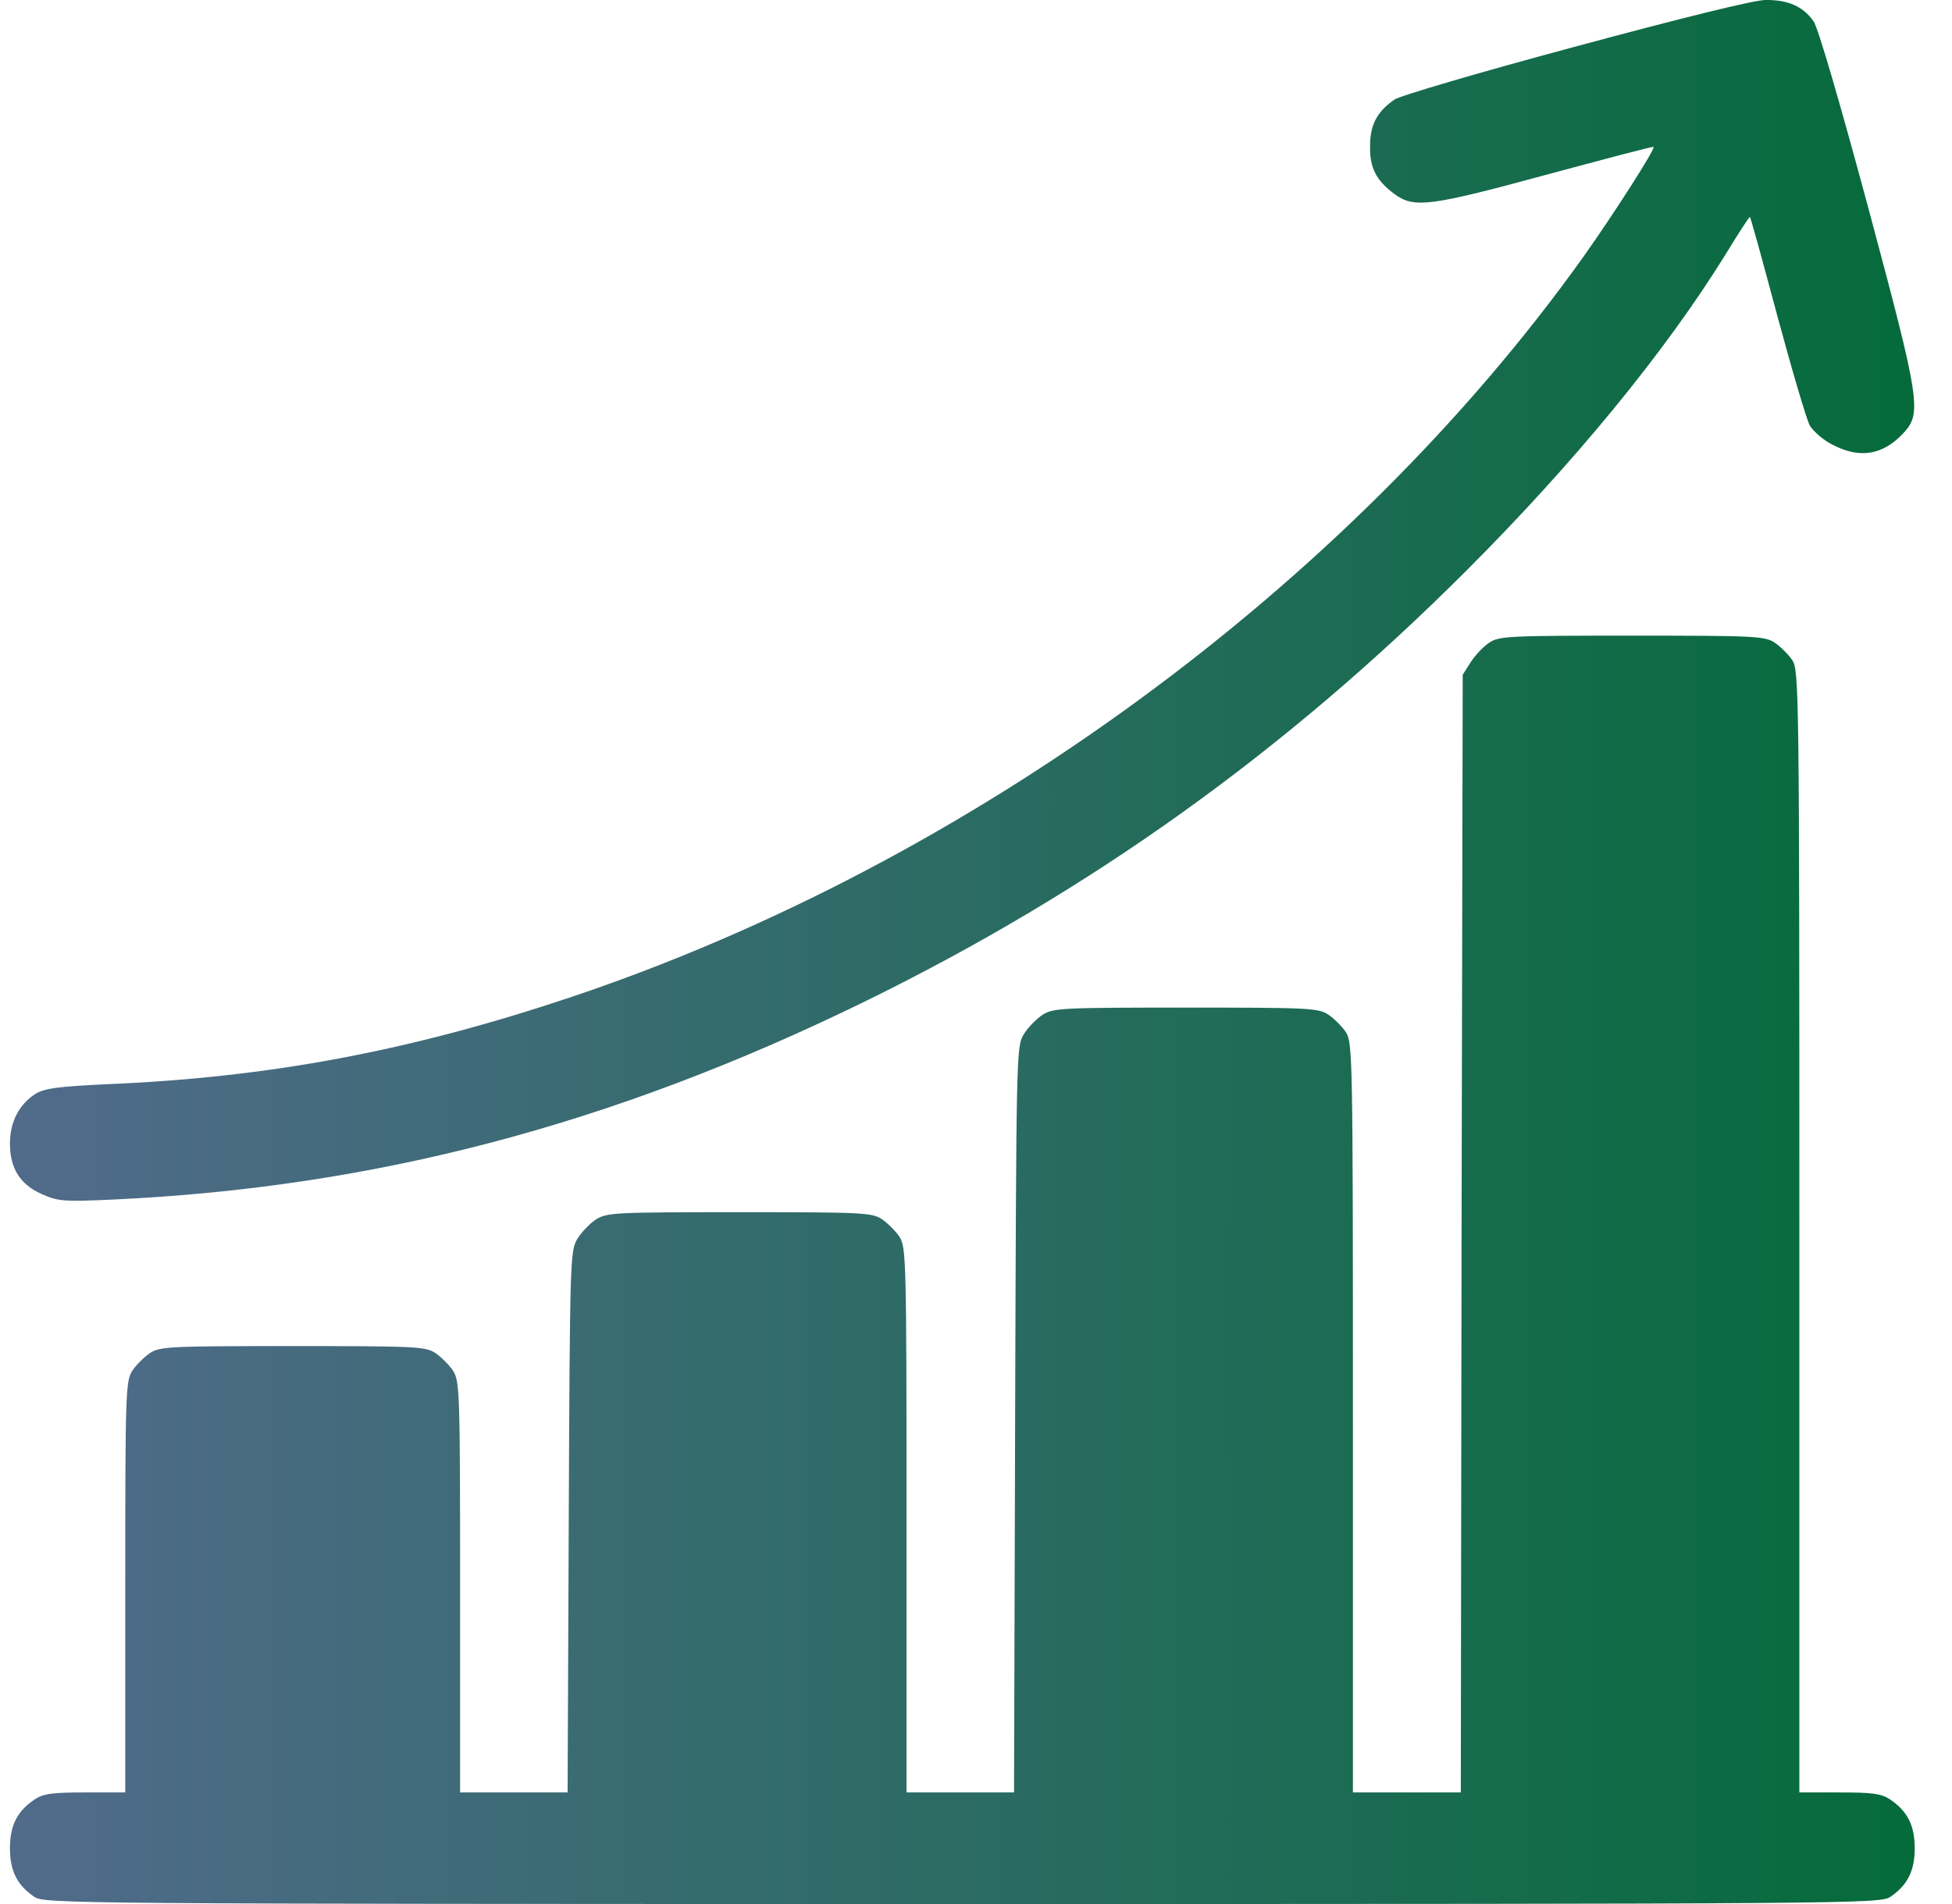 <svg width="41" height="40" viewBox="0 0 41 40" fill="none" xmlns="http://www.w3.org/2000/svg">
<path d="M33.067 0.985C31.09 1.516 29.386 2.016 29.285 2.094C28.918 2.352 28.777 2.626 28.777 3.071C28.769 3.524 28.902 3.79 29.293 4.079C29.699 4.376 30.027 4.337 32.442 3.681C33.692 3.345 34.715 3.071 34.731 3.087C34.778 3.118 33.887 4.509 33.254 5.4C28.316 12.315 20.346 18.144 12.008 20.942C8.609 22.083 5.648 22.637 2.225 22.778C1.233 22.825 0.943 22.864 0.756 22.973C0.404 23.192 0.209 23.567 0.209 24.02C0.209 24.544 0.42 24.888 0.889 25.091C1.225 25.239 1.342 25.247 2.389 25.2C7.867 24.942 12.844 23.638 18.142 21.051C22.901 18.723 26.995 15.792 30.801 11.987C33.059 9.729 34.965 7.408 36.239 5.353C36.513 4.9 36.747 4.548 36.755 4.556C36.77 4.564 37.028 5.501 37.333 6.642C37.638 7.775 37.943 8.807 38.013 8.939C38.091 9.065 38.302 9.252 38.497 9.346C39.068 9.643 39.552 9.557 39.974 9.104C40.373 8.682 40.334 8.439 39.24 4.361C38.646 2.157 38.185 0.571 38.091 0.446C37.872 0.133 37.552 -0.007 37.075 0C36.817 0.008 35.325 0.375 33.067 0.985Z" fill="url(#paint0_linear_1_7150)"/>
<path d="M31.277 13.503C31.152 13.589 30.98 13.768 30.887 13.917L30.723 14.175L30.699 25.911L30.683 37.656H29.55H28.417V29.779C28.417 22.2 28.41 21.903 28.269 21.684C28.191 21.567 28.019 21.395 27.902 21.317C27.691 21.176 27.488 21.168 24.909 21.168C22.315 21.168 22.127 21.176 21.901 21.317C21.768 21.403 21.588 21.59 21.502 21.731C21.346 21.981 21.346 22.145 21.322 29.818L21.299 37.656H20.174H19.041V31.928C19.041 26.458 19.033 26.201 18.892 25.982C18.814 25.864 18.642 25.693 18.525 25.614C18.314 25.474 18.111 25.466 15.532 25.466C12.938 25.466 12.75 25.474 12.524 25.614C12.391 25.7 12.211 25.888 12.125 26.029C11.977 26.279 11.969 26.443 11.946 31.967L11.922 37.656H10.797H9.664V33.335C9.664 29.24 9.656 29.014 9.515 28.795C9.437 28.678 9.265 28.506 9.148 28.427C8.937 28.287 8.734 28.279 6.148 28.279C3.561 28.279 3.358 28.287 3.147 28.427C3.03 28.506 2.858 28.678 2.78 28.795C2.639 29.014 2.631 29.24 2.631 33.335V37.656H1.795C1.1 37.656 0.912 37.679 0.725 37.804C0.365 38.047 0.209 38.343 0.209 38.828C0.209 39.312 0.365 39.609 0.725 39.852C0.943 39.992 1.475 40 20.213 40C38.951 40 39.482 39.992 39.701 39.852C40.06 39.609 40.217 39.312 40.217 38.828C40.217 38.343 40.06 38.047 39.701 37.804C39.513 37.679 39.326 37.656 38.638 37.656H37.794V25.872C37.794 14.472 37.786 14.089 37.646 13.87C37.568 13.753 37.396 13.581 37.278 13.503C37.068 13.362 36.864 13.354 34.278 13.354C31.676 13.354 31.488 13.362 31.277 13.503Z" fill="url(#paint1_linear_1_7150)"/>
<defs>
<linearGradient id="paint0_linear_1_7150" x1="0.209" y1="12.613" x2="40.206" y2="12.613" gradientUnits="userSpaceOnUse">
<stop stop-color="#516B8B"/>
<stop offset="1" stop-color="#056B3B"/>
</linearGradient>
<linearGradient id="paint1_linear_1_7150" x1="0.209" y1="26.677" x2="40.217" y2="26.677" gradientUnits="userSpaceOnUse">
<stop stop-color="#516B8B"/>
<stop offset="1" stop-color="#056B3B"/>
</linearGradient>
</defs>
</svg>

